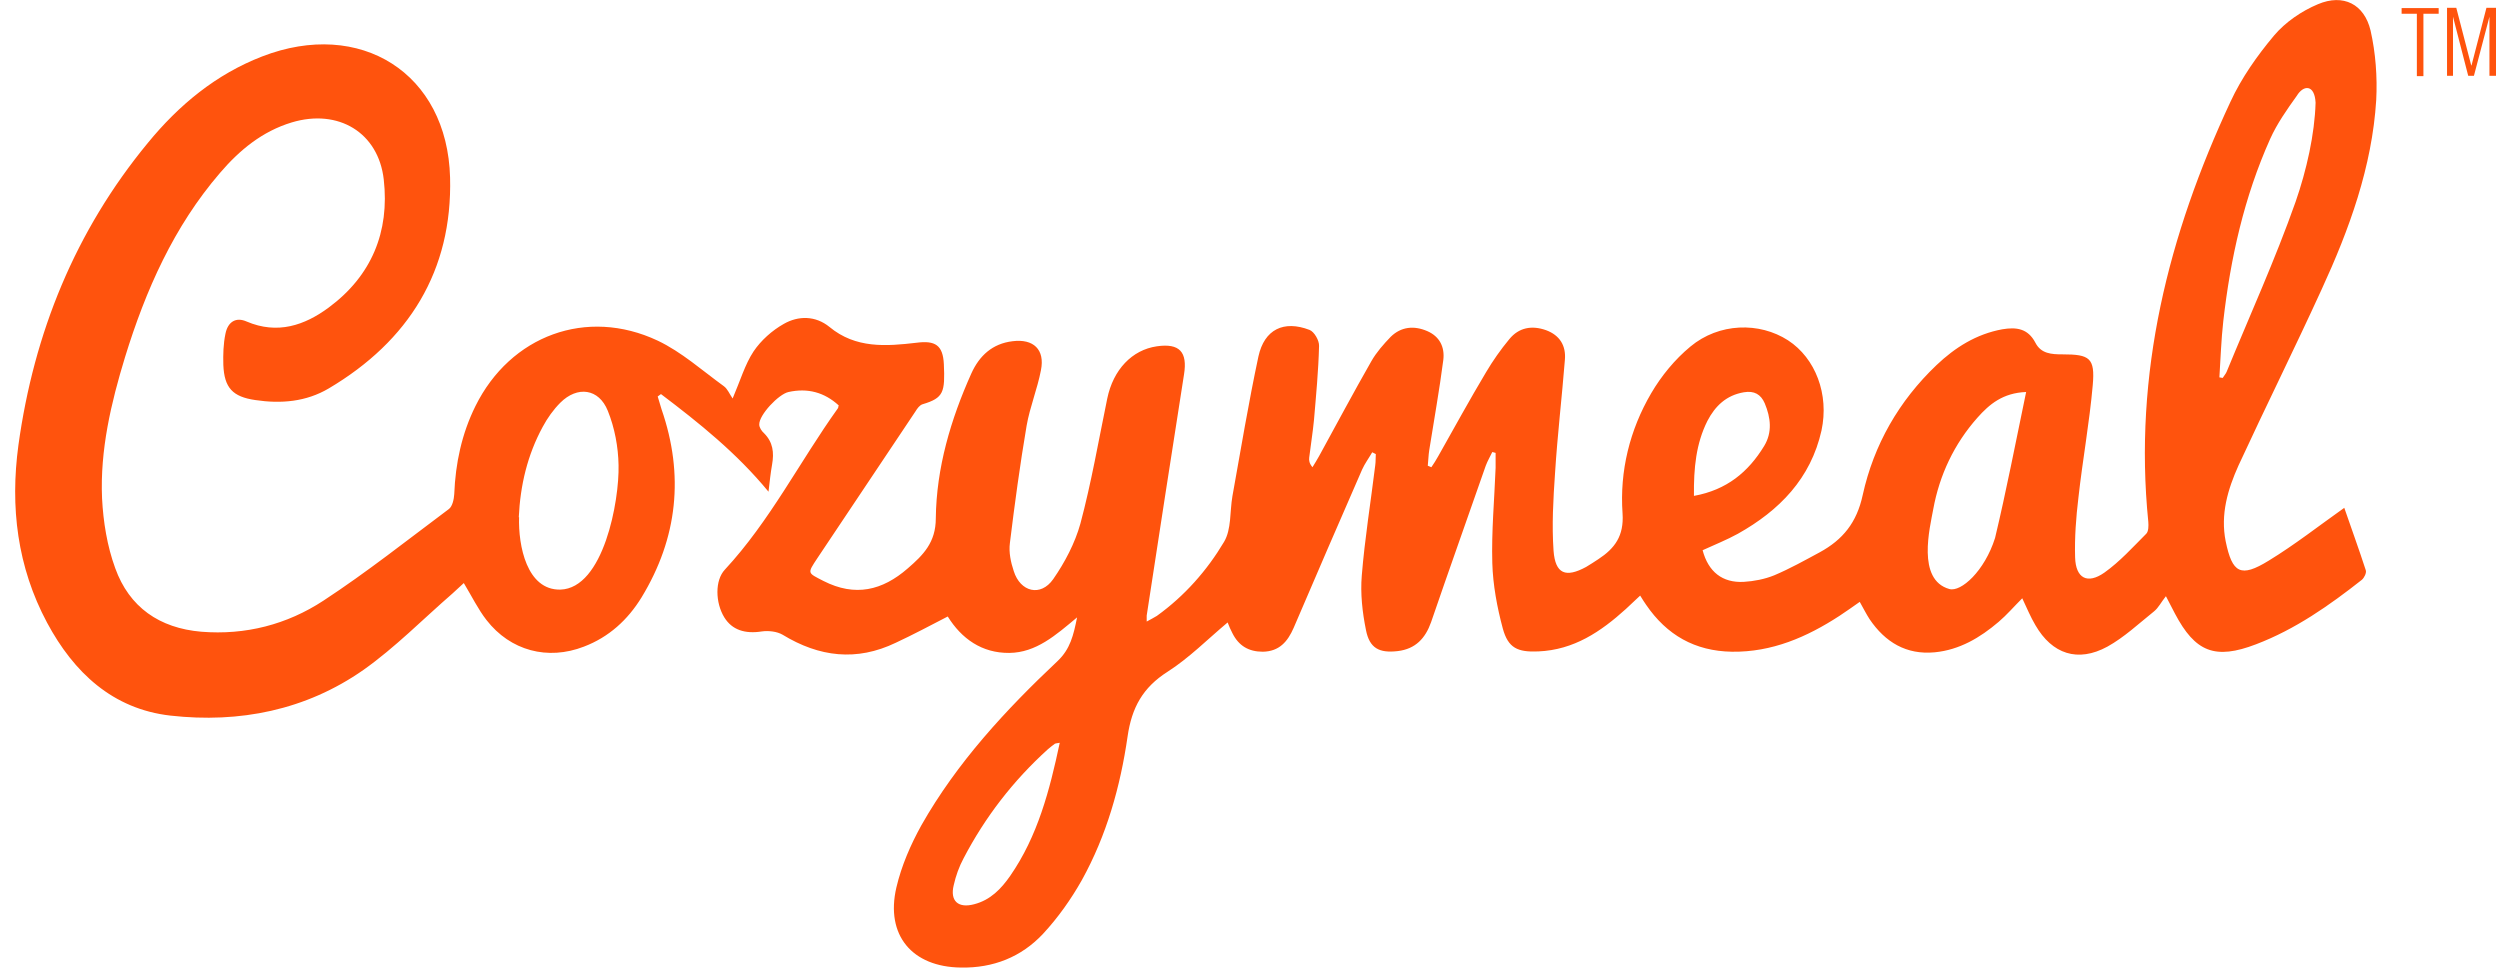 <svg width="90" height="35" viewBox="0 0 90 35" fill="none" xmlns="http://www.w3.org/2000/svg">
<path d="M87.243 0.495V2.741H87.007V0.495H86.458V0.291H87.792V0.495H87.243Z" fill="#FF530D"/>
<path d="M89.62 2.73V0.602L89.061 2.73H88.856L88.308 0.602V2.73H88.093V0.28H88.426L88.964 2.354H88.975L89.512 0.28H89.856V2.73H89.631H89.62Z" fill="#FF530D"/>
<path d="M26.365 14.37C26.655 13.692 26.817 13.123 27.129 12.65C27.398 12.252 27.795 11.898 28.215 11.661C28.742 11.36 29.355 11.36 29.86 11.769C30.806 12.553 31.903 12.467 33 12.338C33.667 12.252 33.947 12.424 33.979 13.112C34.022 14.112 33.979 14.326 33.215 14.552C33.108 14.584 33.022 14.703 32.957 14.81C31.774 16.573 30.613 18.325 29.43 20.087C29.054 20.657 29.064 20.614 29.645 20.915C30.785 21.495 31.764 21.259 32.678 20.463C33.237 19.98 33.689 19.528 33.689 18.658C33.71 16.841 34.226 15.1 34.968 13.445C35.259 12.8 35.732 12.37 36.452 12.284C37.205 12.188 37.624 12.585 37.474 13.327C37.345 14.004 37.076 14.649 36.958 15.326C36.721 16.723 36.528 18.142 36.356 19.55C36.312 19.883 36.388 20.238 36.495 20.56C36.732 21.312 37.463 21.495 37.915 20.85C38.334 20.248 38.7 19.55 38.894 18.851C39.291 17.368 39.55 15.853 39.861 14.348C40.076 13.306 40.754 12.596 41.647 12.467C42.464 12.349 42.754 12.671 42.625 13.477C42.173 16.369 41.722 19.27 41.281 22.161C41.281 22.204 41.281 22.247 41.281 22.376C41.431 22.29 41.55 22.236 41.647 22.172C42.647 21.452 43.453 20.538 44.066 19.507C44.335 19.055 44.27 18.421 44.367 17.862C44.668 16.186 44.948 14.498 45.303 12.833C45.518 11.855 46.217 11.521 47.142 11.876C47.314 11.941 47.497 12.263 47.486 12.457C47.464 13.348 47.378 14.241 47.303 15.122C47.26 15.573 47.185 16.025 47.131 16.476C47.12 16.573 47.131 16.68 47.249 16.82C47.325 16.691 47.411 16.562 47.486 16.422C48.11 15.283 48.723 14.133 49.368 13.005C49.551 12.682 49.809 12.392 50.067 12.123C50.443 11.758 50.906 11.715 51.379 11.919C51.831 12.113 52.013 12.499 51.96 12.951C51.82 14.036 51.626 15.111 51.454 16.197C51.422 16.39 51.422 16.583 51.4 16.766L51.529 16.82C51.615 16.691 51.702 16.562 51.777 16.422C52.347 15.412 52.906 14.391 53.497 13.402C53.745 12.983 54.024 12.585 54.336 12.209C54.68 11.79 55.143 11.704 55.659 11.887C56.154 12.07 56.38 12.446 56.336 12.951C56.229 14.305 56.068 15.659 55.982 17.024C55.917 17.959 55.863 18.905 55.928 19.829C55.992 20.667 56.369 20.807 57.1 20.41C57.251 20.323 57.39 20.227 57.541 20.13C58.132 19.743 58.466 19.292 58.412 18.486C58.304 16.96 58.67 15.476 59.444 14.155C59.81 13.531 60.294 12.94 60.853 12.478C61.886 11.618 63.337 11.586 64.37 12.252C65.359 12.897 65.854 14.197 65.574 15.498C65.187 17.228 64.058 18.378 62.563 19.216C62.154 19.442 61.713 19.614 61.294 19.808C61.498 20.581 62.004 20.99 62.778 20.947C63.144 20.925 63.531 20.85 63.875 20.71C64.434 20.474 64.972 20.173 65.51 19.883C66.338 19.431 66.843 18.819 67.058 17.819C67.456 16.014 68.359 14.434 69.714 13.144C70.381 12.51 71.145 12.027 72.08 11.855C72.586 11.769 73.005 11.822 73.274 12.338C73.478 12.736 73.855 12.757 74.252 12.757C75.231 12.757 75.425 12.886 75.339 13.864C75.22 15.219 74.973 16.562 74.823 17.916C74.737 18.625 74.683 19.356 74.704 20.066C74.726 20.818 75.145 21.044 75.758 20.614C76.317 20.216 76.78 19.7 77.264 19.216C77.35 19.131 77.35 18.926 77.339 18.787C76.801 13.445 78.059 8.459 80.296 3.665C80.694 2.805 81.253 2.01 81.866 1.279C82.275 0.796 82.856 0.398 83.447 0.151C84.361 -0.236 85.114 0.151 85.34 1.097C85.523 1.903 85.587 2.773 85.544 3.601C85.394 6.008 84.576 8.254 83.576 10.425C82.608 12.543 81.565 14.638 80.587 16.755C80.2 17.615 79.931 18.518 80.124 19.485C80.361 20.635 80.662 20.807 81.673 20.184C82.608 19.614 83.469 18.937 84.394 18.282C84.641 19.002 84.921 19.765 85.168 20.528C85.2 20.624 85.114 20.796 85.028 20.872C83.856 21.796 82.63 22.656 81.221 23.193C79.737 23.763 79.027 23.472 78.296 22.086C78.21 21.925 78.124 21.753 77.973 21.463C77.801 21.678 77.705 21.882 77.543 22.011C76.995 22.451 76.468 22.946 75.866 23.279C74.801 23.859 73.876 23.548 73.274 22.505C73.102 22.215 72.973 21.903 72.801 21.538C72.5 21.839 72.242 22.14 71.951 22.387C71.284 22.956 70.542 23.397 69.65 23.483C68.628 23.58 67.865 23.118 67.305 22.29C67.187 22.108 67.09 21.914 66.951 21.667C66.703 21.839 66.467 22.011 66.219 22.172C65.047 22.935 63.789 23.483 62.348 23.462C61.014 23.44 60.004 22.86 59.261 21.774C59.197 21.688 59.143 21.592 59.046 21.441C58.864 21.613 58.692 21.774 58.53 21.925C57.627 22.742 56.659 23.397 55.379 23.451C54.637 23.483 54.293 23.333 54.1 22.623C53.895 21.86 53.745 21.054 53.723 20.27C53.691 19.131 53.798 17.981 53.842 16.841C53.842 16.659 53.842 16.487 53.842 16.304L53.723 16.272C53.648 16.433 53.551 16.594 53.487 16.766C52.831 18.647 52.164 20.517 51.519 22.398C51.314 22.978 50.959 23.365 50.314 23.44C49.658 23.515 49.303 23.343 49.174 22.677C49.045 22.043 48.97 21.366 49.024 20.721C49.131 19.399 49.346 18.077 49.508 16.755C49.529 16.616 49.518 16.487 49.529 16.347L49.4 16.282C49.282 16.487 49.131 16.691 49.035 16.906C48.206 18.797 47.389 20.7 46.572 22.602C46.357 23.096 46.056 23.451 45.464 23.462C44.948 23.462 44.593 23.247 44.367 22.795C44.303 22.677 44.249 22.548 44.195 22.408C43.464 23.021 42.808 23.687 42.034 24.182C41.141 24.751 40.743 25.471 40.593 26.514C40.334 28.309 39.84 30.071 38.947 31.683C38.56 32.371 38.087 33.038 37.549 33.618C36.764 34.456 35.753 34.854 34.592 34.832C32.839 34.811 31.871 33.672 32.269 31.952C32.452 31.167 32.785 30.404 33.172 29.706C34.452 27.449 36.205 25.557 38.076 23.795C38.528 23.365 38.646 22.871 38.775 22.226C38.001 22.871 37.302 23.494 36.334 23.505C35.345 23.515 34.613 22.989 34.119 22.194C33.474 22.527 32.871 22.849 32.248 23.139C30.839 23.816 29.494 23.655 28.172 22.849C27.968 22.731 27.666 22.699 27.43 22.731C26.817 22.828 26.354 22.677 26.075 22.226C25.752 21.699 25.731 20.893 26.096 20.506C27.72 18.754 28.785 16.626 30.161 14.703C30.183 14.681 30.172 14.649 30.194 14.595C29.677 14.122 29.075 13.961 28.387 14.112C28.032 14.187 27.322 14.939 27.333 15.283C27.333 15.39 27.419 15.52 27.505 15.595C27.828 15.917 27.871 16.293 27.795 16.723C27.742 17.024 27.709 17.336 27.666 17.701C26.516 16.304 25.171 15.229 23.795 14.187L23.677 14.273C23.72 14.423 23.773 14.584 23.816 14.735C24.634 17.099 24.397 19.367 23.096 21.506C22.601 22.312 21.924 22.935 21.02 23.279C19.719 23.784 18.375 23.429 17.515 22.323C17.213 21.936 16.988 21.473 16.697 20.99C16.568 21.108 16.428 21.237 16.289 21.366C15.224 22.29 14.224 23.311 13.084 24.117C11.008 25.568 8.621 26.041 6.137 25.762C4.051 25.525 2.653 24.203 1.696 22.419C0.62 20.409 0.362 18.249 0.663 16.025C1.222 11.984 2.706 8.319 5.32 5.148C6.438 3.783 7.772 2.676 9.438 2.032C12.966 0.667 16.106 2.623 16.203 6.395C16.289 9.748 14.719 12.274 11.836 13.983C11.019 14.466 10.116 14.541 9.191 14.402C8.374 14.284 8.073 13.961 8.04 13.134C8.03 12.757 8.04 12.381 8.116 12.016C8.202 11.586 8.492 11.403 8.879 11.575C9.987 12.048 10.965 11.715 11.836 11.07C13.374 9.931 14.03 8.351 13.815 6.46C13.622 4.772 12.181 3.902 10.503 4.407C9.438 4.729 8.621 5.406 7.922 6.223C6.255 8.158 5.244 10.447 4.502 12.854C3.997 14.509 3.599 16.197 3.674 17.938C3.717 18.787 3.857 19.657 4.147 20.452C4.653 21.86 5.739 22.613 7.245 22.742C8.836 22.871 10.331 22.484 11.643 21.624C13.202 20.603 14.665 19.442 16.16 18.325C16.289 18.228 16.342 17.97 16.353 17.787C16.396 16.68 16.622 15.616 17.117 14.617C18.375 12.08 21.117 11.059 23.677 12.263C24.537 12.671 25.279 13.338 26.064 13.907C26.193 14.004 26.258 14.176 26.376 14.348L26.365 14.37ZM18.687 18.615C18.654 19.646 18.966 21.248 20.171 21.226C21.73 21.183 22.3 18.024 22.268 16.745C22.257 16.089 22.128 15.401 21.881 14.789C21.558 13.983 20.784 13.886 20.171 14.498C19.924 14.746 19.708 15.047 19.536 15.369C18.988 16.379 18.73 17.465 18.676 18.625L18.687 18.615ZM72.941 14.112C72.102 14.144 71.618 14.552 71.188 15.036C70.349 15.982 69.822 17.099 69.596 18.335C69.478 18.991 68.994 20.872 70.177 21.205C70.596 21.323 71.446 20.56 71.822 19.367C72.231 17.658 72.564 15.917 72.941 14.112ZM79.898 13.585L80.017 13.606C80.06 13.531 80.124 13.467 80.156 13.392C80.995 11.35 81.909 9.34 82.641 7.266C83.038 6.126 83.329 4.826 83.361 3.697C83.329 3.042 82.931 3.042 82.684 3.45C82.329 3.945 81.974 4.45 81.727 4.998C80.791 7.083 80.296 9.297 80.038 11.565C79.963 12.231 79.941 12.919 79.898 13.585ZM38.151 26.74C38.033 26.761 38.001 26.761 37.979 26.772C37.893 26.836 37.807 26.901 37.721 26.976C36.474 28.105 35.463 29.416 34.689 30.899C34.527 31.2 34.409 31.533 34.334 31.866C34.194 32.436 34.495 32.704 35.065 32.554C35.657 32.403 36.044 31.995 36.366 31.533C37.356 30.104 37.786 28.459 38.151 26.74ZM60.982 17.852C62.165 17.637 62.939 16.992 63.509 16.057C63.81 15.562 63.746 15.036 63.531 14.52C63.391 14.197 63.154 14.058 62.778 14.122C62.144 14.23 61.746 14.617 61.466 15.154C61.057 15.971 60.971 16.852 60.982 17.841V17.852Z" fill="#FF530D"/>
</svg>

